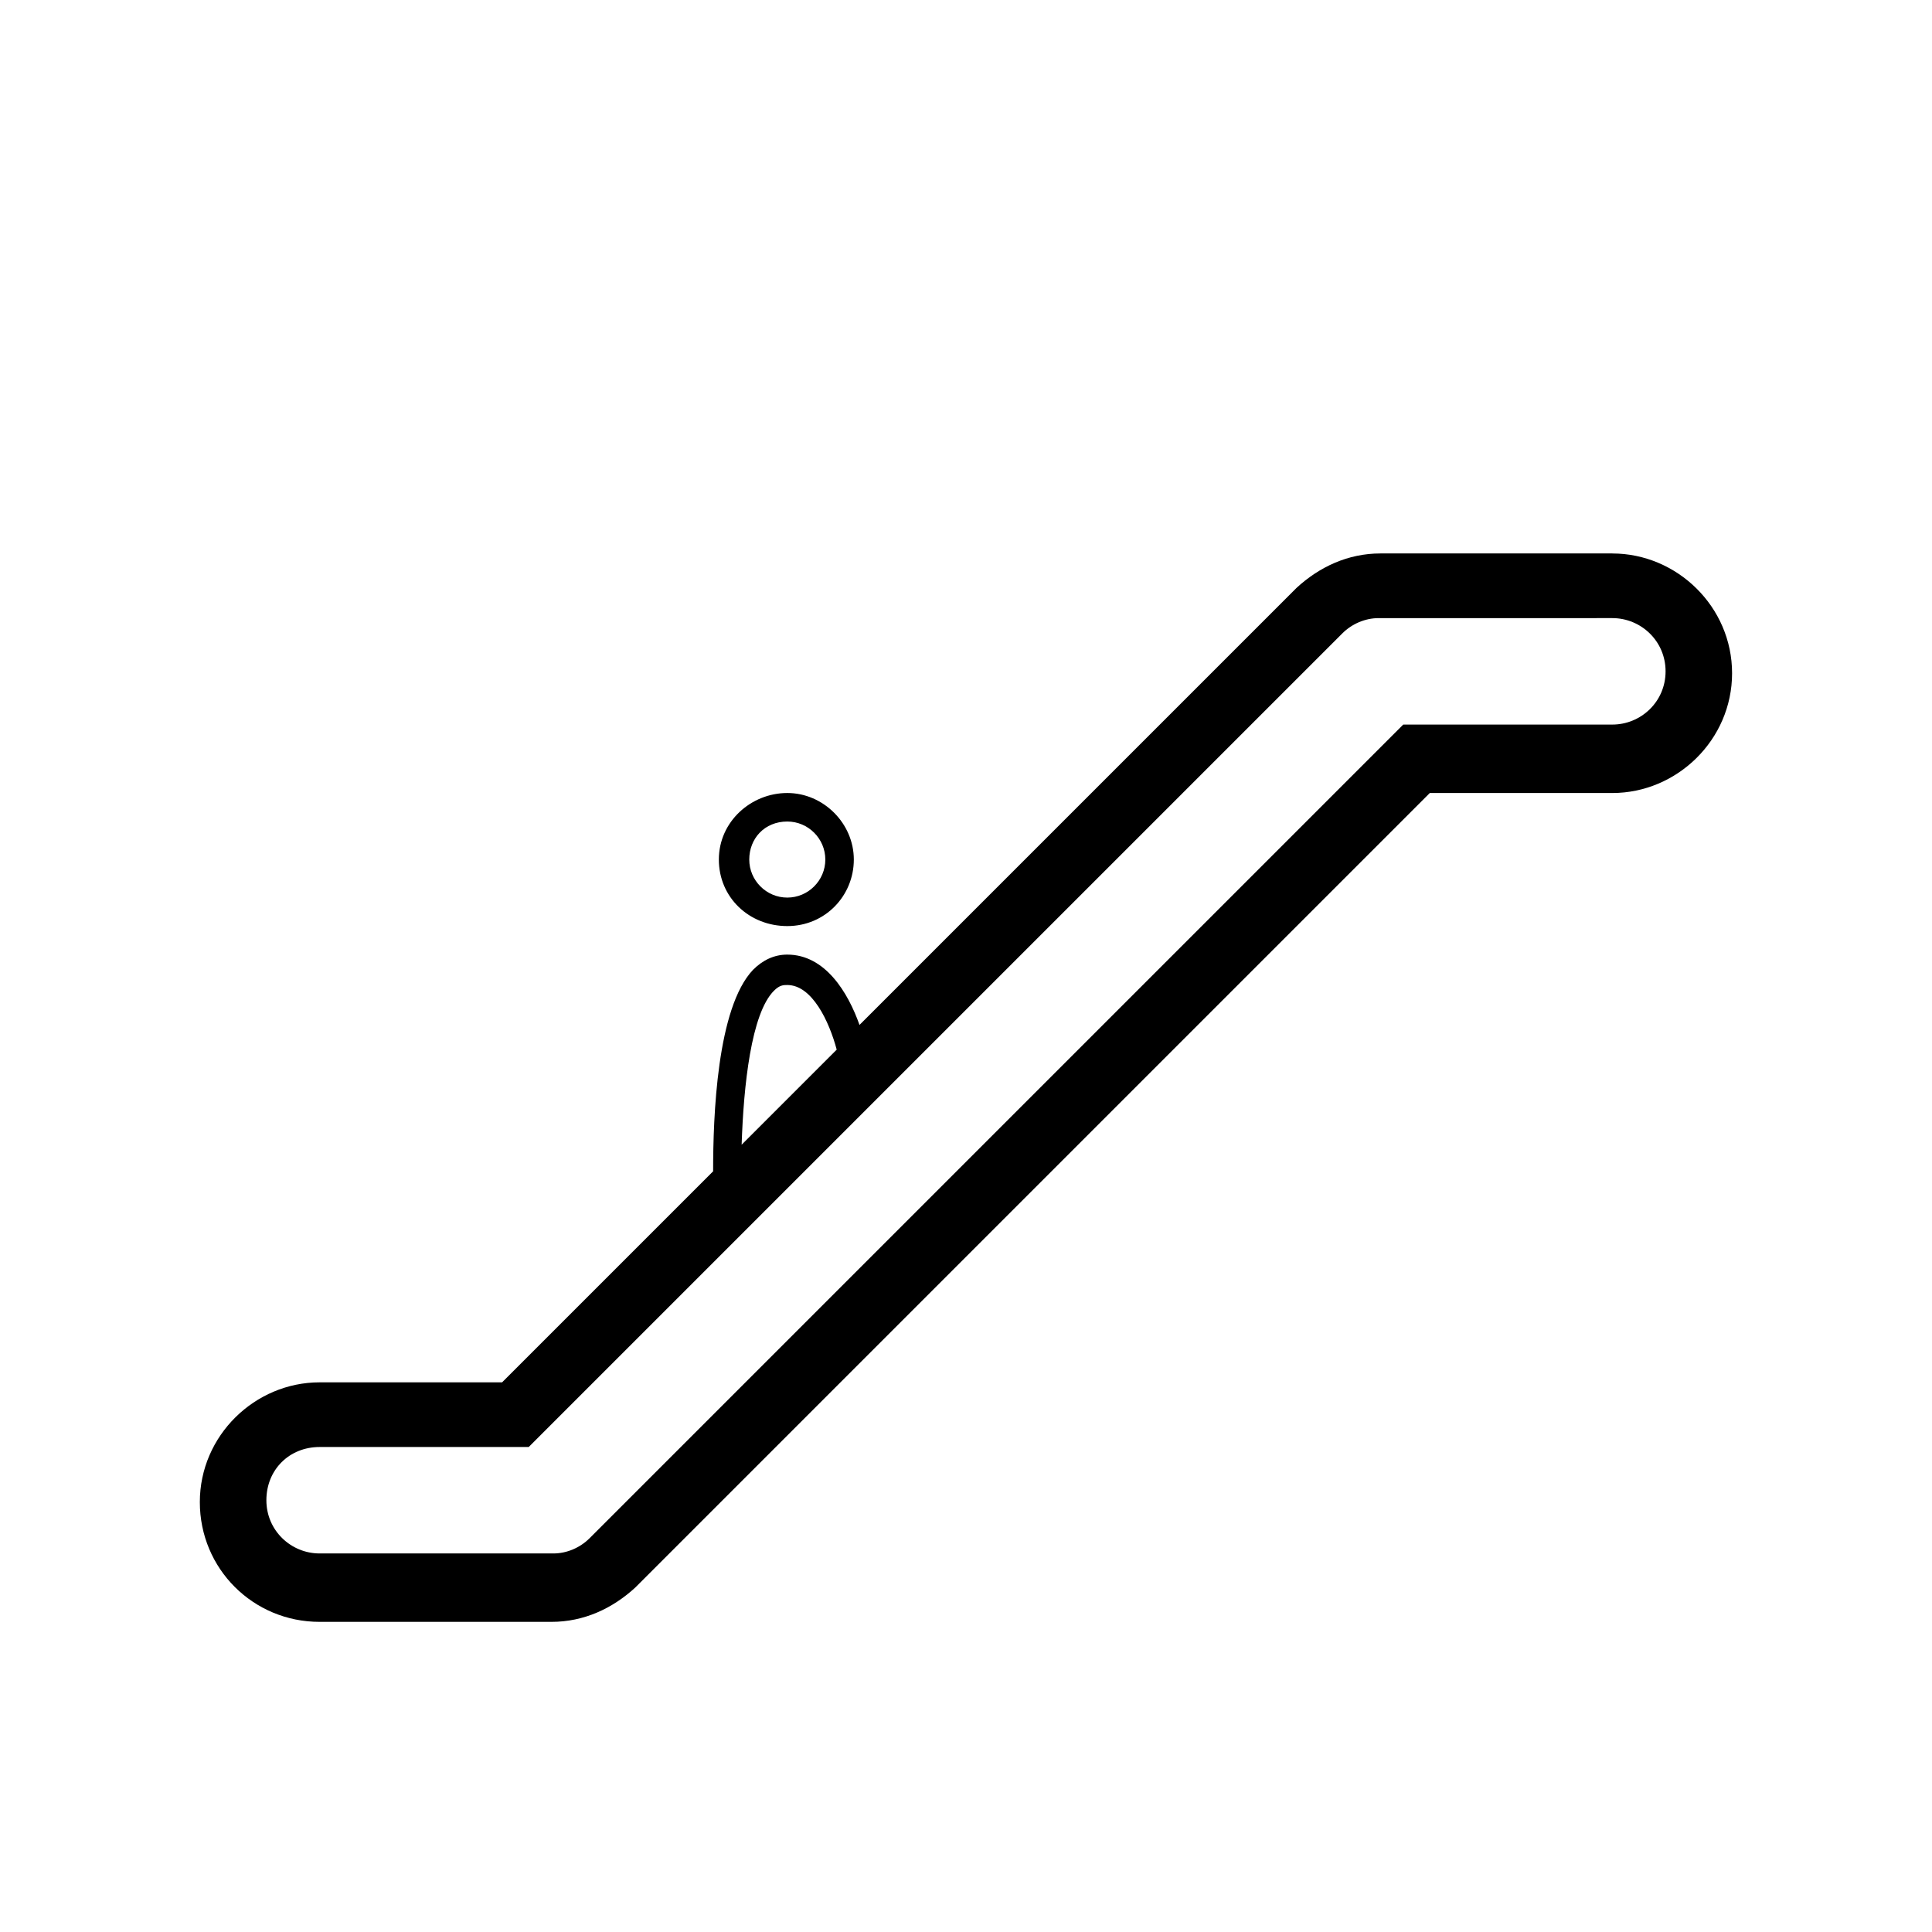 <?xml version="1.0" encoding="UTF-8"?>
<!-- Uploaded to: SVG Repo, www.svgrepo.com, Generator: SVG Repo Mixer Tools -->
<svg fill="#000000" width="800px" height="800px" version="1.1" viewBox="144 144 512 512" xmlns="http://www.w3.org/2000/svg">
 <g>
  <path d="m571.29 290.67h-61.465c-8.566 0-16.121 3.527-22.168 9.07l-115.88 115.88c-3.023-8.566-9.07-18.641-19.145-18.641-3.527 0-6.551 1.512-9.07 4.031-9.574 10.078-10.578 38.793-10.578 53.402l-55.922 55.922h-48.367c-17.129 0-31.738 14.105-31.738 31.738 0 17.633 14.105 31.738 31.738 31.738h61.465c8.566 0 16.121-3.527 22.168-9.07l210.59-210.59 48.363 0.008c17.129 0 31.738-14.105 31.738-31.738 0.004-17.637-14.609-31.742-31.738-31.742zm-222.18 115.88c1.512-1.512 2.519-1.512 3.527-1.512 6.551 0 11.082 9.574 13.098 17.129l-25.191 25.191c0.508-15.617 2.519-34.762 8.566-40.809zm222.18-70.531h-55.418l-215.63 215.63c-2.519 2.519-6.047 4.031-9.574 4.031h-61.969c-7.559 0-14.105-6.047-14.105-14.105 0-8.062 6.047-14.105 14.105-14.105h55.418l215.63-215.63c2.519-2.519 6.047-4.031 9.574-4.031l61.969-0.004c7.559 0 14.105 6.047 14.105 14.105 0.004 8.062-6.547 14.109-14.105 14.109z"/>
  <path d="m352.64 389.42c10.078 0 17.633-8.062 17.633-17.633 0-9.574-8.062-17.633-17.633-17.633-9.574 0-18.137 7.559-18.137 17.633 0 10.078 8.059 17.633 18.137 17.633zm0-27.707c5.543 0 10.078 4.535 10.078 10.078 0 5.543-4.535 10.078-10.078 10.078s-10.078-4.535-10.078-10.078c0-5.547 4.031-10.078 10.078-10.078z"/>
 </g>
</svg>
